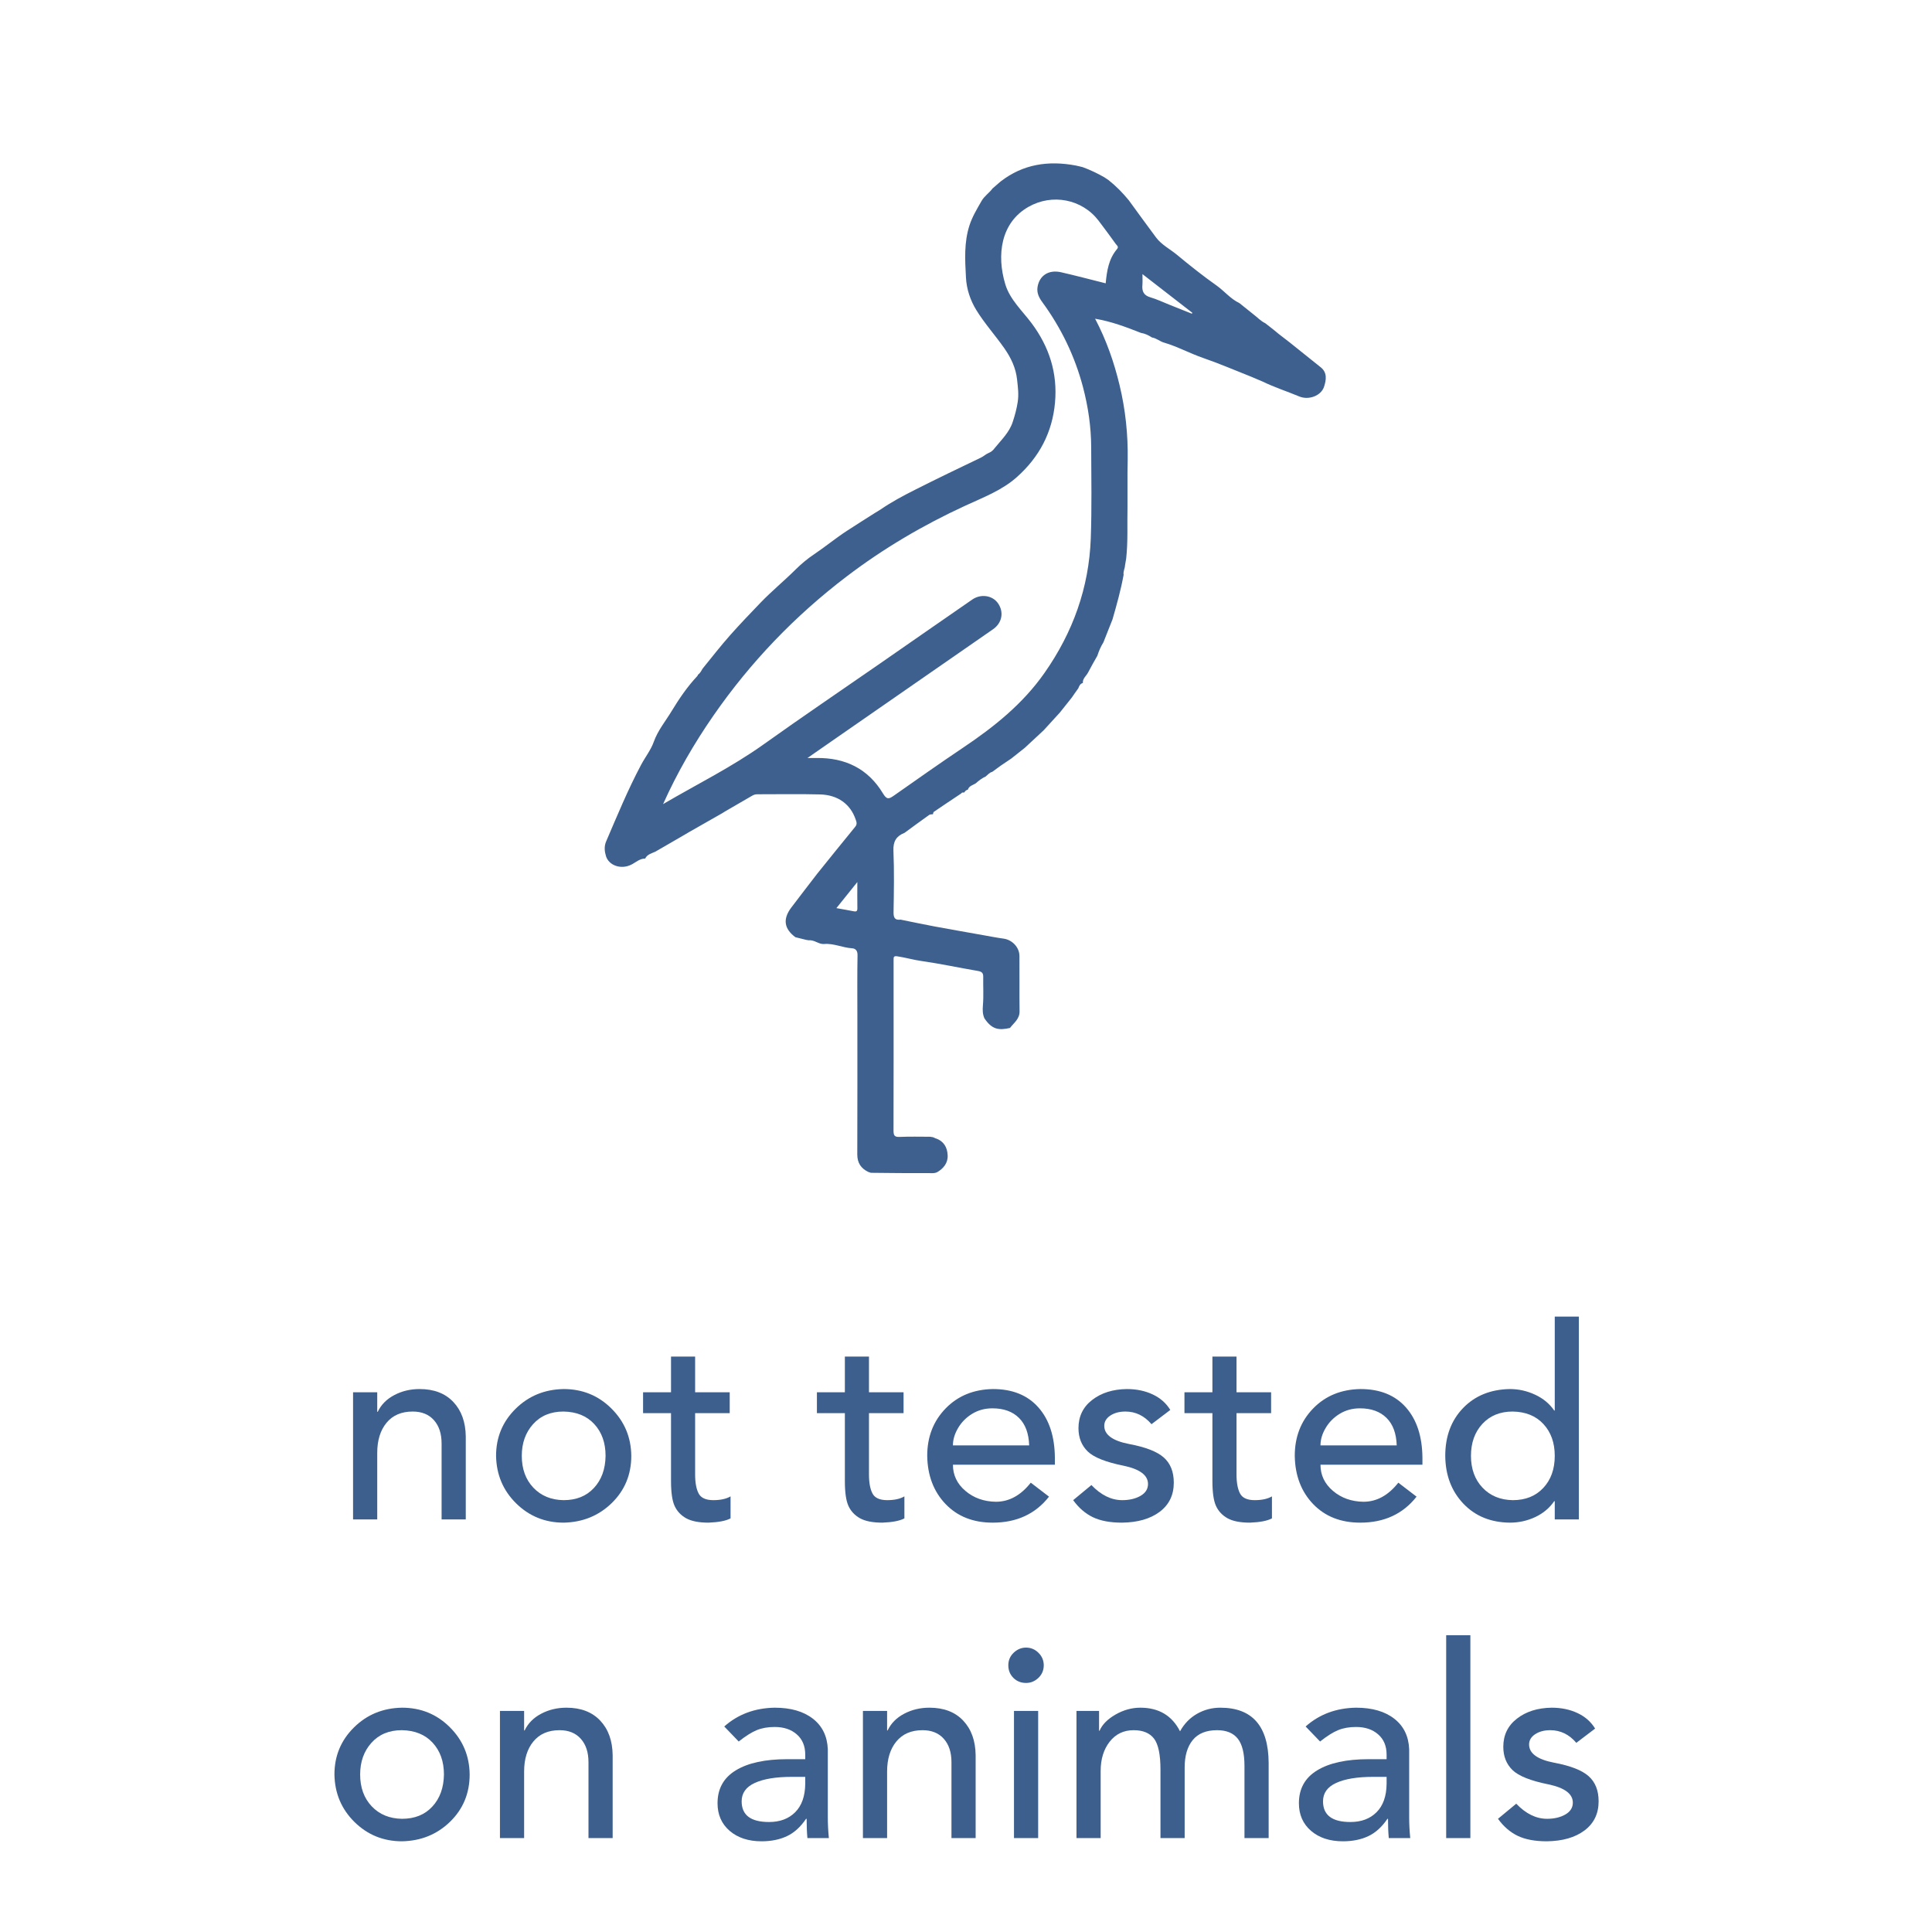 <svg xmlns="http://www.w3.org/2000/svg" xmlns:xlink="http://www.w3.org/1999/xlink" width="576" zoomAndPan="magnify" viewBox="0 0 432 432" height="576" preserveAspectRatio="xMidYMid meet" version="1.0"><defs><g/><clipPath id="14540a6048"><path d="M 135.199 36.164 L 296.449 36.164 L 296.449 262.664 L 135.199 262.664 Z M 135.199 36.164 " clip-rule="nonzero"/></clipPath></defs><g clip-path="url(#14540a6048)"><path fill="#3d608f" d="M 279.586 84.16 C 276.051 82.766 272.559 81.254 268.965 80.02 C 266.004 78.992 263.25 77.473 260.238 76.594 C 259.336 76.336 258.57 75.609 257.582 75.461 C 256.828 74.973 256.027 74.574 255.125 74.438 C 251.836 73.145 248.535 71.883 244.867 71.266 C 247.402 76.078 249.098 80.977 250.324 86.059 C 251.66 91.574 252.238 97.156 252.156 102.82 C 252.148 103.328 252.137 103.824 252.129 104.332 C 252.129 104.738 252.121 105.137 252.109 105.543 C 252.109 105.945 252.109 106.344 252.109 106.75 C 252.109 108.965 252.109 111.188 252.109 113.398 C 252.027 117.227 252.238 121.066 251.816 124.895 C 251.734 125.402 251.648 125.898 251.559 126.406 C 251.531 127.125 251.105 127.781 251.246 128.527 C 250.629 131.902 249.707 135.207 248.758 138.5 C 248.074 140.215 247.402 141.93 246.719 143.645 C 246.129 144.578 245.707 145.582 245.367 146.633 C 244.664 147.879 243.938 149.117 243.293 150.379 C 242.895 151.156 242.047 151.707 242.133 152.715 C 241.523 152.871 241.32 153.379 241.117 153.895 C 240.805 154.336 240.492 154.77 240.18 155.215 C 240.18 155.215 240.113 155.316 240.113 155.316 C 239.957 155.547 239.793 155.777 239.633 156.008 C 238.75 157.113 237.875 158.219 236.988 159.328 C 235.781 160.645 234.574 161.973 233.367 163.293 C 231.957 164.602 230.559 165.902 229.148 167.215 C 228.145 168.016 227.129 168.809 226.125 169.613 C 225.324 170.148 224.523 170.691 223.73 171.227 L 221.879 172.582 C 221.25 172.738 220.875 173.246 220.402 173.625 C 219.574 173.992 218.867 174.547 218.191 175.148 C 217.547 175.562 216.68 175.711 216.406 176.586 C 216 176.633 215.797 176.938 215.574 177.223 C 215.328 177.195 215.078 177.148 214.922 177.426 C 212.875 178.789 210.832 180.145 208.805 181.531 C 208.676 181.613 208.676 181.879 208.609 182.066 C 208.324 182.109 207.973 182.066 207.762 182.223 C 205.91 183.539 204.086 184.887 202.254 186.227 C 200.426 186.945 199.68 188.133 199.773 190.238 C 199.969 194.812 199.875 199.398 199.801 203.98 C 199.781 205.207 200.105 205.797 201.375 205.633 C 203.883 206.141 206.391 206.676 208.906 207.145 C 212.609 207.836 216.324 208.473 220.027 209.137 C 221.492 209.395 222.949 209.684 224.422 209.883 C 226.328 210.152 227.941 211.812 227.949 213.758 C 227.988 217.883 227.922 222.016 227.977 226.137 C 227.996 227.852 226.707 228.711 225.832 229.855 C 223.391 230.398 221.824 230.262 220.117 227.695 C 219.703 226.754 219.695 225.824 219.785 224.773 C 219.961 222.668 219.816 220.547 219.852 218.434 C 219.871 217.539 219.512 217.254 218.645 217.105 C 214.461 216.398 210.305 215.492 206.105 214.895 C 204.25 214.637 202.473 214.109 200.629 213.832 C 199.801 213.711 199.809 214.035 199.809 214.598 C 199.809 216.156 199.809 217.715 199.809 219.273 C 199.809 230.453 199.828 241.625 199.793 252.805 C 199.793 253.93 200.039 254.27 201.191 254.215 C 203.449 254.113 205.715 254.18 207.984 254.18 C 208.195 254.215 208.406 254.254 208.617 254.281 C 208.84 254.383 209.062 254.484 209.281 254.586 C 209.32 254.602 209.375 254.613 209.395 254.641 C 209.41 254.668 209.383 254.715 209.375 254.75 C 209.336 254.688 209.301 254.613 209.273 254.547 C 211.023 255.184 211.809 256.512 211.898 258.312 C 211.992 260.082 210.922 261.289 209.598 262.074 C 208.879 262.5 207.762 262.25 206.824 262.305 C 206.215 262.305 205.617 262.305 205.008 262.305 C 204.602 262.305 204.207 262.305 203.801 262.305 C 203.09 262.305 202.391 262.305 201.68 262.305 C 201.477 262.305 201.285 262.305 201.082 262.297 C 200.879 262.297 200.676 262.297 200.473 262.297 C 198.566 262.277 196.648 262.258 194.742 262.242 C 194.559 262.188 194.375 262.121 194.191 262.066 C 192.531 261.281 191.691 260.047 191.691 258.137 C 191.73 247.777 191.711 237.41 191.711 227.051 C 191.711 222.559 191.664 218.074 191.746 213.582 C 191.766 212.531 191.27 212.082 190.496 212.035 C 188.383 211.906 186.43 210.898 184.266 211.082 C 183.086 211.184 182.102 210.117 180.855 210.254 C 180.664 210.227 180.461 210.199 180.266 210.16 C 179.465 209.957 178.652 209.754 177.852 209.562 C 175.309 207.672 174.996 205.492 176.941 202.922 C 178.848 200.402 180.781 197.902 182.707 195.395 C 185.547 191.879 188.367 188.355 191.23 184.867 C 191.738 184.25 191.5 183.742 191.316 183.207 C 190.152 179.805 187.344 177.738 183.363 177.637 C 178.684 177.516 174 177.609 169.32 177.602 C 168.895 177.602 168.535 177.719 168.188 177.922 C 166.16 179.105 164.141 180.273 162.113 181.445 C 161.922 181.566 161.719 181.695 161.523 181.816 C 159.102 183.199 156.68 184.582 154.254 185.957 C 153.547 186.371 152.836 186.789 152.125 187.203 C 150.254 188.281 148.395 189.359 146.523 190.441 C 145.688 190.828 144.727 191.02 144.266 191.973 C 143.031 191.973 142.164 192.84 141.16 193.336 C 138.82 194.508 136.141 193.492 135.504 191.453 C 135.18 190.402 135.051 189.258 135.539 188.133 C 138.02 182.359 140.406 176.547 143.363 170.996 C 144.285 169.27 145.547 167.676 146.184 165.875 C 147.105 163.293 148.836 161.238 150.191 158.984 C 151.852 156.246 153.703 153.516 155.941 151.145 C 156.004 151.082 156.023 150.969 156.062 150.879 C 156.566 150.527 156.816 149.992 157.121 149.484 C 159.156 146.984 161.129 144.438 163.277 142.012 C 165.488 139.523 167.789 137.125 170.086 134.734 C 172.582 132.145 175.383 129.848 177.945 127.301 C 179.172 126.082 180.578 124.91 181.988 123.973 C 184.551 122.254 186.918 120.281 189.5 118.613 C 191.5 117.312 193.516 116.047 195.527 114.766 C 195.988 114.488 196.438 114.203 196.898 113.926 C 199.332 112.246 201.949 110.855 204.582 109.527 C 209.469 107.055 214.406 104.684 219.344 102.32 C 219.953 102.035 220.402 101.566 221.012 101.309 C 221.582 101.086 222.043 100.719 222.395 100.219 C 223.895 98.363 225.676 96.715 226.449 94.344 C 226.93 92.875 227.324 91.457 227.562 89.898 C 227.832 88.125 227.602 86.586 227.426 84.906 C 227.148 82.258 226.051 80.008 224.598 77.914 C 222.57 75 220.156 72.344 218.305 69.328 C 216.984 67.18 216.129 64.68 215.992 62.066 C 215.777 58.137 215.539 54.219 216.781 50.379 C 217.418 48.426 218.461 46.719 219.465 44.957 C 220.129 43.793 221.195 43.156 221.926 42.152 C 222.523 41.637 223.121 41.109 223.723 40.594 C 228.754 36.684 234.43 35.871 240.512 37.004 C 241.043 37.105 241.57 37.254 242.094 37.375 C 243.781 37.992 245.402 38.766 246.961 39.66 C 247.266 39.863 247.566 40.066 247.871 40.27 C 249.551 41.609 251.051 43.129 252.406 44.789 C 254.434 47.566 256.441 50.352 258.504 53.109 C 259.738 54.754 261.602 55.676 263.148 56.957 C 266.023 59.336 268.945 61.672 271.996 63.82 C 273.766 65.074 275.137 66.828 277.129 67.77 L 280.25 70.27 C 281.137 70.941 281.898 71.789 282.922 72.277 C 283.523 72.75 284.129 73.219 284.73 73.691 C 285.133 74.023 285.551 74.363 285.953 74.695 C 286.746 75.312 287.547 75.922 288.34 76.539 C 290.672 78.402 293.012 80.266 295.344 82.148 C 296.828 83.348 296.531 84.98 296.082 86.418 C 295.418 88.539 292.598 89.52 290.523 88.652 C 287.797 87.516 284.969 86.605 282.305 85.312 C 281.402 84.926 280.5 84.547 279.586 84.16 Z M 148.258 179.805 C 155.793 175.387 163.617 171.531 170.738 166.449 C 179.316 160.324 188.055 154.41 196.715 148.406 C 203.605 143.629 210.48 138.832 217.383 134.07 C 219.344 132.715 221.934 133.129 223.16 134.902 C 224.523 136.867 224.082 139.293 222.035 140.711 C 210.156 148.961 198.273 157.195 186.387 165.434 C 184.523 166.727 182.672 168.016 180.551 169.492 C 181.457 169.492 182.008 169.492 182.551 169.492 C 188.973 169.398 194.105 171.863 197.453 177.445 C 198.289 178.836 198.77 178.672 199.848 177.922 C 204.98 174.316 210.113 170.699 215.328 167.195 C 222.258 162.547 228.695 157.41 233.543 150.48 C 239.891 141.434 243.504 131.426 243.902 120.375 C 244.141 113.574 244.02 106.77 243.992 99.969 C 243.973 95.43 243.32 90.977 242.168 86.586 C 240.336 79.648 237.277 73.312 233.047 67.539 C 232.309 66.531 231.793 65.473 231.996 64.18 C 232.41 61.605 234.492 60.242 237.266 60.879 C 240.582 61.633 243.863 62.512 247.234 63.352 C 247.496 60.547 247.918 57.871 249.77 55.695 C 250.23 55.148 249.715 54.863 249.492 54.551 C 248.23 52.797 246.949 51.055 245.641 49.34 C 241.945 44.504 235.266 43.23 229.961 46.258 C 223.75 49.801 222.816 57.059 224.789 63.57 C 225.82 66.984 228.566 69.465 230.668 72.27 C 234.621 77.574 236.5 83.43 235.902 90.043 C 235.293 96.723 232.375 102.211 227.398 106.656 C 224.035 109.664 219.859 111.215 215.871 113.059 C 206.453 117.395 197.57 122.613 189.316 128.898 C 177.75 137.695 167.801 148.062 159.516 160.02 C 155.195 166.254 151.406 172.805 148.273 179.785 Z M 255.457 61.293 C 255.457 62.438 255.5 63.082 255.445 63.719 C 255.316 65.113 255.723 66.043 257.207 66.477 C 258.633 66.891 260.008 67.547 261.398 68.102 C 263.102 68.781 264.809 69.465 266.512 70.148 C 266.539 70.074 266.578 70.008 266.605 69.938 C 263.02 67.16 259.438 64.375 255.457 61.293 Z M 187.02 203.059 C 188.469 203.316 189.691 203.527 190.91 203.77 C 191.473 203.879 191.719 203.742 191.711 203.105 C 191.676 201.277 191.703 199.441 191.703 197.23 C 190.023 199.324 188.598 201.102 187.02 203.059 Z M 187.02 203.059 " fill-opacity="1" fill-rule="nonzero"/></g><g fill="#3d5f8d" fill-opacity="1"><g transform="translate(74.867, 339.75)"><g><path d="M 18.953 -29.156 C 22.16 -29.156 24.672 -28.195 26.484 -26.281 C 28.305 -24.363 29.238 -21.785 29.281 -18.547 L 29.281 0 L 23.875 0 L 23.875 -16.984 C 23.875 -19.18 23.301 -20.922 22.156 -22.203 C 21.02 -23.484 19.438 -24.125 17.406 -24.125 C 14.883 -24.125 12.93 -23.281 11.547 -21.594 C 10.172 -19.914 9.484 -17.676 9.484 -14.875 L 9.484 0 L 4.078 0 L 4.078 -28.438 L 9.484 -28.438 L 9.484 -24.062 L 9.594 -24.062 C 10.352 -25.656 11.582 -26.898 13.281 -27.797 C 14.988 -28.703 16.879 -29.156 18.953 -29.156 Z M 18.953 -29.156 "/></g></g></g><g fill="#3d5f8d" fill-opacity="1"><g transform="translate(108.22, 339.75)"><g><path d="M 17.812 -29.156 C 22.02 -29.156 25.582 -27.703 28.5 -24.797 C 31.414 -21.898 32.895 -18.375 32.938 -14.219 C 32.938 -10.02 31.477 -6.5 28.562 -3.656 C 25.645 -0.82 22.062 0.633 17.812 0.719 C 13.656 0.719 10.113 -0.719 7.188 -3.594 C 4.27 -6.477 2.773 -10.02 2.703 -14.219 C 2.703 -18.344 4.148 -21.844 7.047 -24.719 C 9.953 -27.602 13.539 -29.082 17.812 -29.156 Z M 8.453 -14.219 C 8.453 -11.301 9.312 -8.93 11.031 -7.109 C 12.758 -5.285 15.02 -4.352 17.812 -4.312 C 20.656 -4.312 22.914 -5.223 24.594 -7.047 C 26.281 -8.867 27.145 -11.258 27.188 -14.219 C 27.188 -17.133 26.344 -19.504 24.656 -21.328 C 22.977 -23.148 20.68 -24.082 17.766 -24.125 C 14.922 -24.125 12.656 -23.18 10.969 -21.297 C 9.289 -19.422 8.453 -17.062 8.453 -14.219 Z M 8.453 -14.219 "/></g></g></g><g fill="#3d5f8d" fill-opacity="1"><g transform="translate(143.854, 339.75)"><g><path d="M 11.578 -36.422 L 11.578 -28.438 L 19.312 -28.438 L 19.312 -23.766 L 11.578 -23.766 L 11.578 -10.078 C 11.578 -8.234 11.836 -6.812 12.359 -5.812 C 12.879 -4.812 13.977 -4.312 15.656 -4.312 C 17.258 -4.312 18.539 -4.594 19.5 -5.156 L 19.5 -0.234 C 18.457 0.316 16.816 0.633 14.578 0.719 C 12.422 0.719 10.75 0.391 9.562 -0.266 C 8.383 -0.93 7.523 -1.852 6.984 -3.031 C 6.453 -4.207 6.188 -6.055 6.188 -8.578 L 6.188 -23.766 L -0.062 -23.766 L -0.062 -28.438 L 6.188 -28.438 L 6.188 -36.422 Z M 11.578 -36.422 "/></g></g></g><g fill="#3d5f8d" fill-opacity="1"><g transform="translate(166.049, 339.75)"><g/></g></g><g fill="#3d5f8d" fill-opacity="1"><g transform="translate(182.726, 339.75)"><g><path d="M 11.578 -36.422 L 11.578 -28.438 L 19.312 -28.438 L 19.312 -23.766 L 11.578 -23.766 L 11.578 -10.078 C 11.578 -8.234 11.836 -6.812 12.359 -5.812 C 12.879 -4.812 13.977 -4.312 15.656 -4.312 C 17.258 -4.312 18.539 -4.594 19.5 -5.156 L 19.5 -0.234 C 18.457 0.316 16.816 0.633 14.578 0.719 C 12.422 0.719 10.75 0.391 9.562 -0.266 C 8.383 -0.93 7.523 -1.852 6.984 -3.031 C 6.453 -4.207 6.188 -6.055 6.188 -8.578 L 6.188 -23.766 L -0.062 -23.766 L -0.062 -28.438 L 6.188 -28.438 L 6.188 -36.422 Z M 11.578 -36.422 "/></g></g></g><g fill="#3d5f8d" fill-opacity="1"><g transform="translate(204.922, 339.75)"><g><path d="M 17.094 -29.156 C 21.457 -29.156 24.848 -27.785 27.266 -25.047 C 29.691 -22.305 30.922 -18.535 30.953 -13.734 L 30.953 -12.234 L 8.156 -12.234 C 8.156 -9.922 9.082 -7.973 10.938 -6.391 C 12.801 -4.805 15.078 -3.992 17.766 -3.953 C 20.723 -3.953 23.32 -5.375 25.562 -8.219 L 29.641 -5.094 C 26.598 -1.219 22.398 0.719 17.047 0.719 C 12.68 0.719 9.164 -0.672 6.5 -3.453 C 3.844 -6.234 2.477 -9.82 2.406 -14.219 C 2.406 -18.457 3.773 -21.988 6.516 -24.812 C 9.254 -27.633 12.781 -29.082 17.094 -29.156 Z M 25.203 -16.562 C 25.117 -19.238 24.359 -21.285 22.922 -22.703 C 21.484 -24.129 19.504 -24.844 16.984 -24.844 C 15.297 -24.844 13.781 -24.43 12.438 -23.609 C 11.102 -22.785 10.055 -21.723 9.297 -20.422 C 8.535 -19.129 8.156 -17.844 8.156 -16.562 Z M 25.203 -16.562 "/></g></g></g><g fill="#3d5f8d" fill-opacity="1"><g transform="translate(238.275, 339.75)"><g><path d="M 13.688 -29.156 C 15.844 -29.156 17.77 -28.754 19.469 -27.953 C 21.164 -27.16 22.477 -26.004 23.406 -24.484 L 19.203 -21.297 C 17.598 -23.18 15.656 -24.125 13.375 -24.125 C 12.02 -24.125 10.891 -23.82 9.984 -23.219 C 9.086 -22.613 8.641 -21.852 8.641 -20.938 C 8.641 -18.938 10.5 -17.578 14.219 -16.859 C 17.863 -16.18 20.438 -15.18 21.938 -13.859 C 23.438 -12.535 24.188 -10.656 24.188 -8.219 C 24.188 -5.457 23.133 -3.285 21.031 -1.703 C 18.926 -0.129 16.113 0.676 12.594 0.719 C 9.957 0.719 7.789 0.312 6.094 -0.5 C 4.395 -1.32 2.926 -2.594 1.688 -4.312 L 5.766 -7.688 C 7.922 -5.438 10.219 -4.312 12.656 -4.312 C 14.258 -4.312 15.617 -4.629 16.734 -5.266 C 17.859 -5.91 18.422 -6.797 18.422 -7.922 C 18.422 -9.879 16.617 -11.238 13.016 -12 C 9.016 -12.801 6.32 -13.867 4.938 -15.203 C 3.562 -16.547 2.875 -18.281 2.875 -20.406 C 2.875 -23.039 3.895 -25.145 5.938 -26.719 C 7.977 -28.301 10.562 -29.113 13.688 -29.156 Z M 13.688 -29.156 "/></g></g></g><g fill="#3d5f8d" fill-opacity="1"><g transform="translate(264.91, 339.75)"><g><path d="M 11.578 -36.422 L 11.578 -28.438 L 19.312 -28.438 L 19.312 -23.766 L 11.578 -23.766 L 11.578 -10.078 C 11.578 -8.234 11.836 -6.812 12.359 -5.812 C 12.879 -4.812 13.977 -4.312 15.656 -4.312 C 17.258 -4.312 18.539 -4.594 19.5 -5.156 L 19.5 -0.234 C 18.457 0.316 16.816 0.633 14.578 0.719 C 12.422 0.719 10.75 0.391 9.562 -0.266 C 8.383 -0.93 7.523 -1.852 6.984 -3.031 C 6.453 -4.207 6.188 -6.055 6.188 -8.578 L 6.188 -23.766 L -0.062 -23.766 L -0.062 -28.438 L 6.188 -28.438 L 6.188 -36.422 Z M 11.578 -36.422 "/></g></g></g><g fill="#3d5f8d" fill-opacity="1"><g transform="translate(287.106, 339.75)"><g><path d="M 17.094 -29.156 C 21.457 -29.156 24.848 -27.785 27.266 -25.047 C 29.691 -22.305 30.922 -18.535 30.953 -13.734 L 30.953 -12.234 L 8.156 -12.234 C 8.156 -9.922 9.082 -7.973 10.938 -6.391 C 12.801 -4.805 15.078 -3.992 17.766 -3.953 C 20.723 -3.953 23.32 -5.375 25.562 -8.219 L 29.641 -5.094 C 26.598 -1.219 22.398 0.719 17.047 0.719 C 12.68 0.719 9.164 -0.672 6.5 -3.453 C 3.844 -6.234 2.477 -9.82 2.406 -14.219 C 2.406 -18.457 3.773 -21.988 6.516 -24.812 C 9.254 -27.633 12.781 -29.082 17.094 -29.156 Z M 25.203 -16.562 C 25.117 -19.238 24.359 -21.285 22.922 -22.703 C 21.484 -24.129 19.504 -24.844 16.984 -24.844 C 15.297 -24.844 13.781 -24.43 12.438 -23.609 C 11.102 -22.785 10.055 -21.723 9.297 -20.422 C 8.535 -19.129 8.156 -17.844 8.156 -16.562 Z M 25.203 -16.562 "/></g></g></g><g fill="#3d5f8d" fill-opacity="1"><g transform="translate(320.459, 339.75)"><g><path d="M 32.578 -45.359 L 32.578 0 L 27.188 0 L 27.188 -4.078 L 27.062 -4.078 C 26.02 -2.555 24.609 -1.375 22.828 -0.531 C 21.047 0.301 19.156 0.719 17.156 0.719 C 12.875 0.676 9.406 -0.738 6.75 -3.531 C 4.094 -6.332 2.742 -9.895 2.703 -14.219 C 2.703 -18.582 4.031 -22.145 6.688 -24.906 C 9.352 -27.664 12.844 -29.082 17.156 -29.156 C 19.113 -29.156 20.992 -28.734 22.797 -27.891 C 24.598 -27.055 26.02 -25.879 27.062 -24.359 L 27.188 -24.359 L 27.188 -45.359 Z M 8.453 -14.219 C 8.453 -11.301 9.312 -8.93 11.031 -7.109 C 12.758 -5.285 15.02 -4.352 17.812 -4.312 C 20.656 -4.312 22.926 -5.223 24.625 -7.047 C 26.332 -8.867 27.188 -11.258 27.188 -14.219 C 27.188 -17.133 26.344 -19.504 24.656 -21.328 C 22.977 -23.148 20.68 -24.082 17.766 -24.125 C 14.961 -24.125 12.707 -23.203 11 -21.359 C 9.301 -19.516 8.453 -17.133 8.453 -14.219 Z M 8.453 -14.219 "/></g></g></g><g fill="#3d5f8d" fill-opacity="1"><g transform="translate(357.113, 339.75)"><g/></g></g><g fill="#3d5f8d" fill-opacity="1"><g transform="translate(72.078, 411)"><g><path d="M 17.812 -29.156 C 22.02 -29.156 25.582 -27.703 28.5 -24.797 C 31.414 -21.898 32.895 -18.375 32.938 -14.219 C 32.938 -10.02 31.477 -6.5 28.562 -3.656 C 25.645 -0.82 22.062 0.633 17.812 0.719 C 13.656 0.719 10.113 -0.719 7.188 -3.594 C 4.27 -6.477 2.773 -10.02 2.703 -14.219 C 2.703 -18.344 4.148 -21.844 7.047 -24.719 C 9.953 -27.602 13.539 -29.082 17.812 -29.156 Z M 8.453 -14.219 C 8.453 -11.301 9.312 -8.93 11.031 -7.109 C 12.758 -5.285 15.02 -4.352 17.812 -4.312 C 20.656 -4.312 22.914 -5.223 24.594 -7.047 C 26.281 -8.867 27.145 -11.258 27.188 -14.219 C 27.188 -17.133 26.344 -19.504 24.656 -21.328 C 22.977 -23.148 20.68 -24.082 17.766 -24.125 C 14.922 -24.125 12.656 -23.18 10.969 -21.297 C 9.289 -19.422 8.453 -17.062 8.453 -14.219 Z M 8.453 -14.219 "/></g></g></g><g fill="#3d5f8d" fill-opacity="1"><g transform="translate(107.711, 411)"><g><path d="M 18.953 -29.156 C 22.16 -29.156 24.672 -28.195 26.484 -26.281 C 28.305 -24.363 29.238 -21.785 29.281 -18.547 L 29.281 0 L 23.875 0 L 23.875 -16.984 C 23.875 -19.18 23.301 -20.922 22.156 -22.203 C 21.02 -23.484 19.438 -24.125 17.406 -24.125 C 14.883 -24.125 12.93 -23.281 11.547 -21.594 C 10.172 -19.914 9.484 -17.676 9.484 -14.875 L 9.484 0 L 4.078 0 L 4.078 -28.438 L 9.484 -28.438 L 9.484 -24.062 L 9.594 -24.062 C 10.352 -25.656 11.582 -26.898 13.281 -27.797 C 14.988 -28.703 16.879 -29.156 18.953 -29.156 Z M 18.953 -29.156 "/></g></g></g><g fill="#3d5f8d" fill-opacity="1"><g transform="translate(157.741, 411)"><g><path d="M 15.484 -29.156 C 19.078 -29.156 21.926 -28.332 24.031 -26.688 C 26.133 -25.051 27.242 -22.773 27.359 -19.859 L 27.359 -4.625 C 27.359 -3.176 27.438 -1.633 27.594 0 L 22.797 0 C 22.68 -1.281 22.625 -2.719 22.625 -4.312 L 22.5 -4.312 C 21.258 -2.477 19.828 -1.18 18.203 -0.422 C 16.586 0.336 14.703 0.719 12.547 0.719 C 9.617 0.719 7.242 -0.055 5.422 -1.609 C 3.609 -3.172 2.703 -5.234 2.703 -7.797 C 2.703 -11.035 4.062 -13.484 6.781 -15.141 C 9.5 -16.805 13.336 -17.641 18.297 -17.641 L 22.312 -17.641 L 22.312 -18.656 C 22.312 -20.582 21.68 -22.094 20.422 -23.188 C 19.172 -24.289 17.523 -24.844 15.484 -24.844 C 13.961 -24.844 12.629 -24.609 11.484 -24.141 C 10.348 -23.68 9 -22.832 7.438 -21.594 L 4.203 -24.953 C 7.273 -27.68 11.035 -29.082 15.484 -29.156 Z M 8.094 -8.219 C 8.094 -5.133 10.133 -3.594 14.219 -3.594 C 16.656 -3.594 18.602 -4.32 20.062 -5.781 C 21.531 -7.25 22.281 -9.363 22.312 -12.125 L 22.312 -13.688 L 19.266 -13.688 C 15.742 -13.688 13 -13.234 11.031 -12.328 C 9.07 -11.43 8.094 -10.062 8.094 -8.219 Z M 8.094 -8.219 "/></g></g></g><g fill="#3d5f8d" fill-opacity="1"><g transform="translate(188.875, 411)"><g><path d="M 18.953 -29.156 C 22.16 -29.156 24.672 -28.195 26.484 -26.281 C 28.305 -24.363 29.238 -21.785 29.281 -18.547 L 29.281 0 L 23.875 0 L 23.875 -16.984 C 23.875 -19.18 23.301 -20.922 22.156 -22.203 C 21.02 -23.484 19.438 -24.125 17.406 -24.125 C 14.883 -24.125 12.93 -23.281 11.547 -21.594 C 10.172 -19.914 9.484 -17.676 9.484 -14.875 L 9.484 0 L 4.078 0 L 4.078 -28.438 L 9.484 -28.438 L 9.484 -24.062 L 9.594 -24.062 C 10.352 -25.656 11.582 -26.898 13.281 -27.797 C 14.988 -28.703 16.879 -29.156 18.953 -29.156 Z M 18.953 -29.156 "/></g></g></g><g fill="#3d5f8d" fill-opacity="1"><g transform="translate(222.229, 411)"><g><path d="M 7.203 -42.594 C 8.273 -42.594 9.203 -42.203 9.984 -41.422 C 10.766 -40.648 11.156 -39.723 11.156 -38.641 C 11.156 -37.516 10.754 -36.57 9.953 -35.812 C 9.16 -35.062 8.242 -34.688 7.203 -34.688 C 6.078 -34.688 5.133 -35.062 4.375 -35.812 C 3.613 -36.57 3.234 -37.516 3.234 -38.641 C 3.234 -39.754 3.633 -40.691 4.438 -41.453 C 5.238 -42.211 6.16 -42.594 7.203 -42.594 Z M 9.906 -28.438 L 9.906 0 L 4.5 0 L 4.5 -28.438 Z M 9.906 -28.438 "/></g></g></g><g fill="#3d5f8d" fill-opacity="1"><g transform="translate(236.626, 411)"><g><path d="M 18.359 -29.156 C 22.484 -29.156 25.441 -27.395 27.234 -23.875 C 28.16 -25.562 29.422 -26.863 31.016 -27.781 C 32.617 -28.695 34.359 -29.156 36.234 -29.156 C 43.398 -29.156 47.004 -25.035 47.047 -16.797 L 47.047 0 L 41.641 0 L 41.641 -16.141 C 41.641 -18.941 41.141 -20.973 40.141 -22.234 C 39.141 -23.492 37.598 -24.125 35.516 -24.125 C 33.078 -24.125 31.258 -23.383 30.062 -21.906 C 28.863 -20.426 28.266 -18.383 28.266 -15.781 L 28.266 0 L 22.859 0 L 22.859 -15.297 C 22.859 -18.66 22.379 -20.973 21.422 -22.234 C 20.461 -23.492 18.941 -24.125 16.859 -24.125 C 14.617 -24.125 12.828 -23.258 11.484 -21.531 C 10.148 -19.812 9.484 -17.633 9.484 -15 L 9.484 0 L 4.078 0 L 4.078 -28.438 L 9.125 -28.438 L 9.125 -24 L 9.234 -24 C 9.836 -25.395 11.031 -26.602 12.812 -27.625 C 14.594 -28.645 16.441 -29.156 18.359 -29.156 Z M 18.359 -29.156 "/></g></g></g><g fill="#3d5f8d" fill-opacity="1"><g transform="translate(287.736, 411)"><g><path d="M 15.484 -29.156 C 19.078 -29.156 21.926 -28.332 24.031 -26.688 C 26.133 -25.051 27.242 -22.773 27.359 -19.859 L 27.359 -4.625 C 27.359 -3.176 27.438 -1.633 27.594 0 L 22.797 0 C 22.68 -1.281 22.625 -2.719 22.625 -4.312 L 22.5 -4.312 C 21.258 -2.477 19.828 -1.18 18.203 -0.422 C 16.586 0.336 14.703 0.719 12.547 0.719 C 9.617 0.719 7.242 -0.055 5.422 -1.609 C 3.609 -3.172 2.703 -5.234 2.703 -7.797 C 2.703 -11.035 4.062 -13.484 6.781 -15.141 C 9.5 -16.805 13.336 -17.641 18.297 -17.641 L 22.312 -17.641 L 22.312 -18.656 C 22.312 -20.582 21.68 -22.094 20.422 -23.188 C 19.172 -24.289 17.523 -24.844 15.484 -24.844 C 13.961 -24.844 12.629 -24.609 11.484 -24.141 C 10.348 -23.68 9 -22.832 7.438 -21.594 L 4.203 -24.953 C 7.273 -27.68 11.035 -29.082 15.484 -29.156 Z M 8.094 -8.219 C 8.094 -5.133 10.133 -3.594 14.219 -3.594 C 16.656 -3.594 18.602 -4.32 20.062 -5.781 C 21.531 -7.25 22.281 -9.363 22.312 -12.125 L 22.312 -13.688 L 19.266 -13.688 C 15.742 -13.688 13 -13.234 11.031 -12.328 C 9.07 -11.43 8.094 -10.062 8.094 -8.219 Z M 8.094 -8.219 "/></g></g></g><g fill="#3d5f8d" fill-opacity="1"><g transform="translate(318.87, 411)"><g><path d="M 9.906 -45.359 L 9.906 0 L 4.5 0 L 4.5 -45.359 Z M 9.906 -45.359 "/></g></g></g><g fill="#3d5f8d" fill-opacity="1"><g transform="translate(333.267, 411)"><g><path d="M 13.688 -29.156 C 15.844 -29.156 17.77 -28.754 19.469 -27.953 C 21.164 -27.16 22.477 -26.004 23.406 -24.484 L 19.203 -21.297 C 17.598 -23.18 15.656 -24.125 13.375 -24.125 C 12.02 -24.125 10.891 -23.82 9.984 -23.219 C 9.086 -22.613 8.641 -21.852 8.641 -20.938 C 8.641 -18.938 10.5 -17.578 14.219 -16.859 C 17.863 -16.18 20.438 -15.18 21.938 -13.859 C 23.438 -12.535 24.188 -10.656 24.188 -8.219 C 24.188 -5.457 23.133 -3.285 21.031 -1.703 C 18.926 -0.129 16.113 0.676 12.594 0.719 C 9.957 0.719 7.789 0.312 6.094 -0.5 C 4.395 -1.32 2.926 -2.594 1.688 -4.312 L 5.766 -7.688 C 7.922 -5.438 10.219 -4.312 12.656 -4.312 C 14.258 -4.312 15.617 -4.629 16.734 -5.266 C 17.859 -5.91 18.422 -6.797 18.422 -7.922 C 18.422 -9.879 16.617 -11.238 13.016 -12 C 9.016 -12.801 6.32 -13.867 4.938 -15.203 C 3.562 -16.547 2.875 -18.281 2.875 -20.406 C 2.875 -23.039 3.895 -25.145 5.938 -26.719 C 7.977 -28.301 10.562 -29.113 13.688 -29.156 Z M 13.688 -29.156 "/></g></g></g></svg>